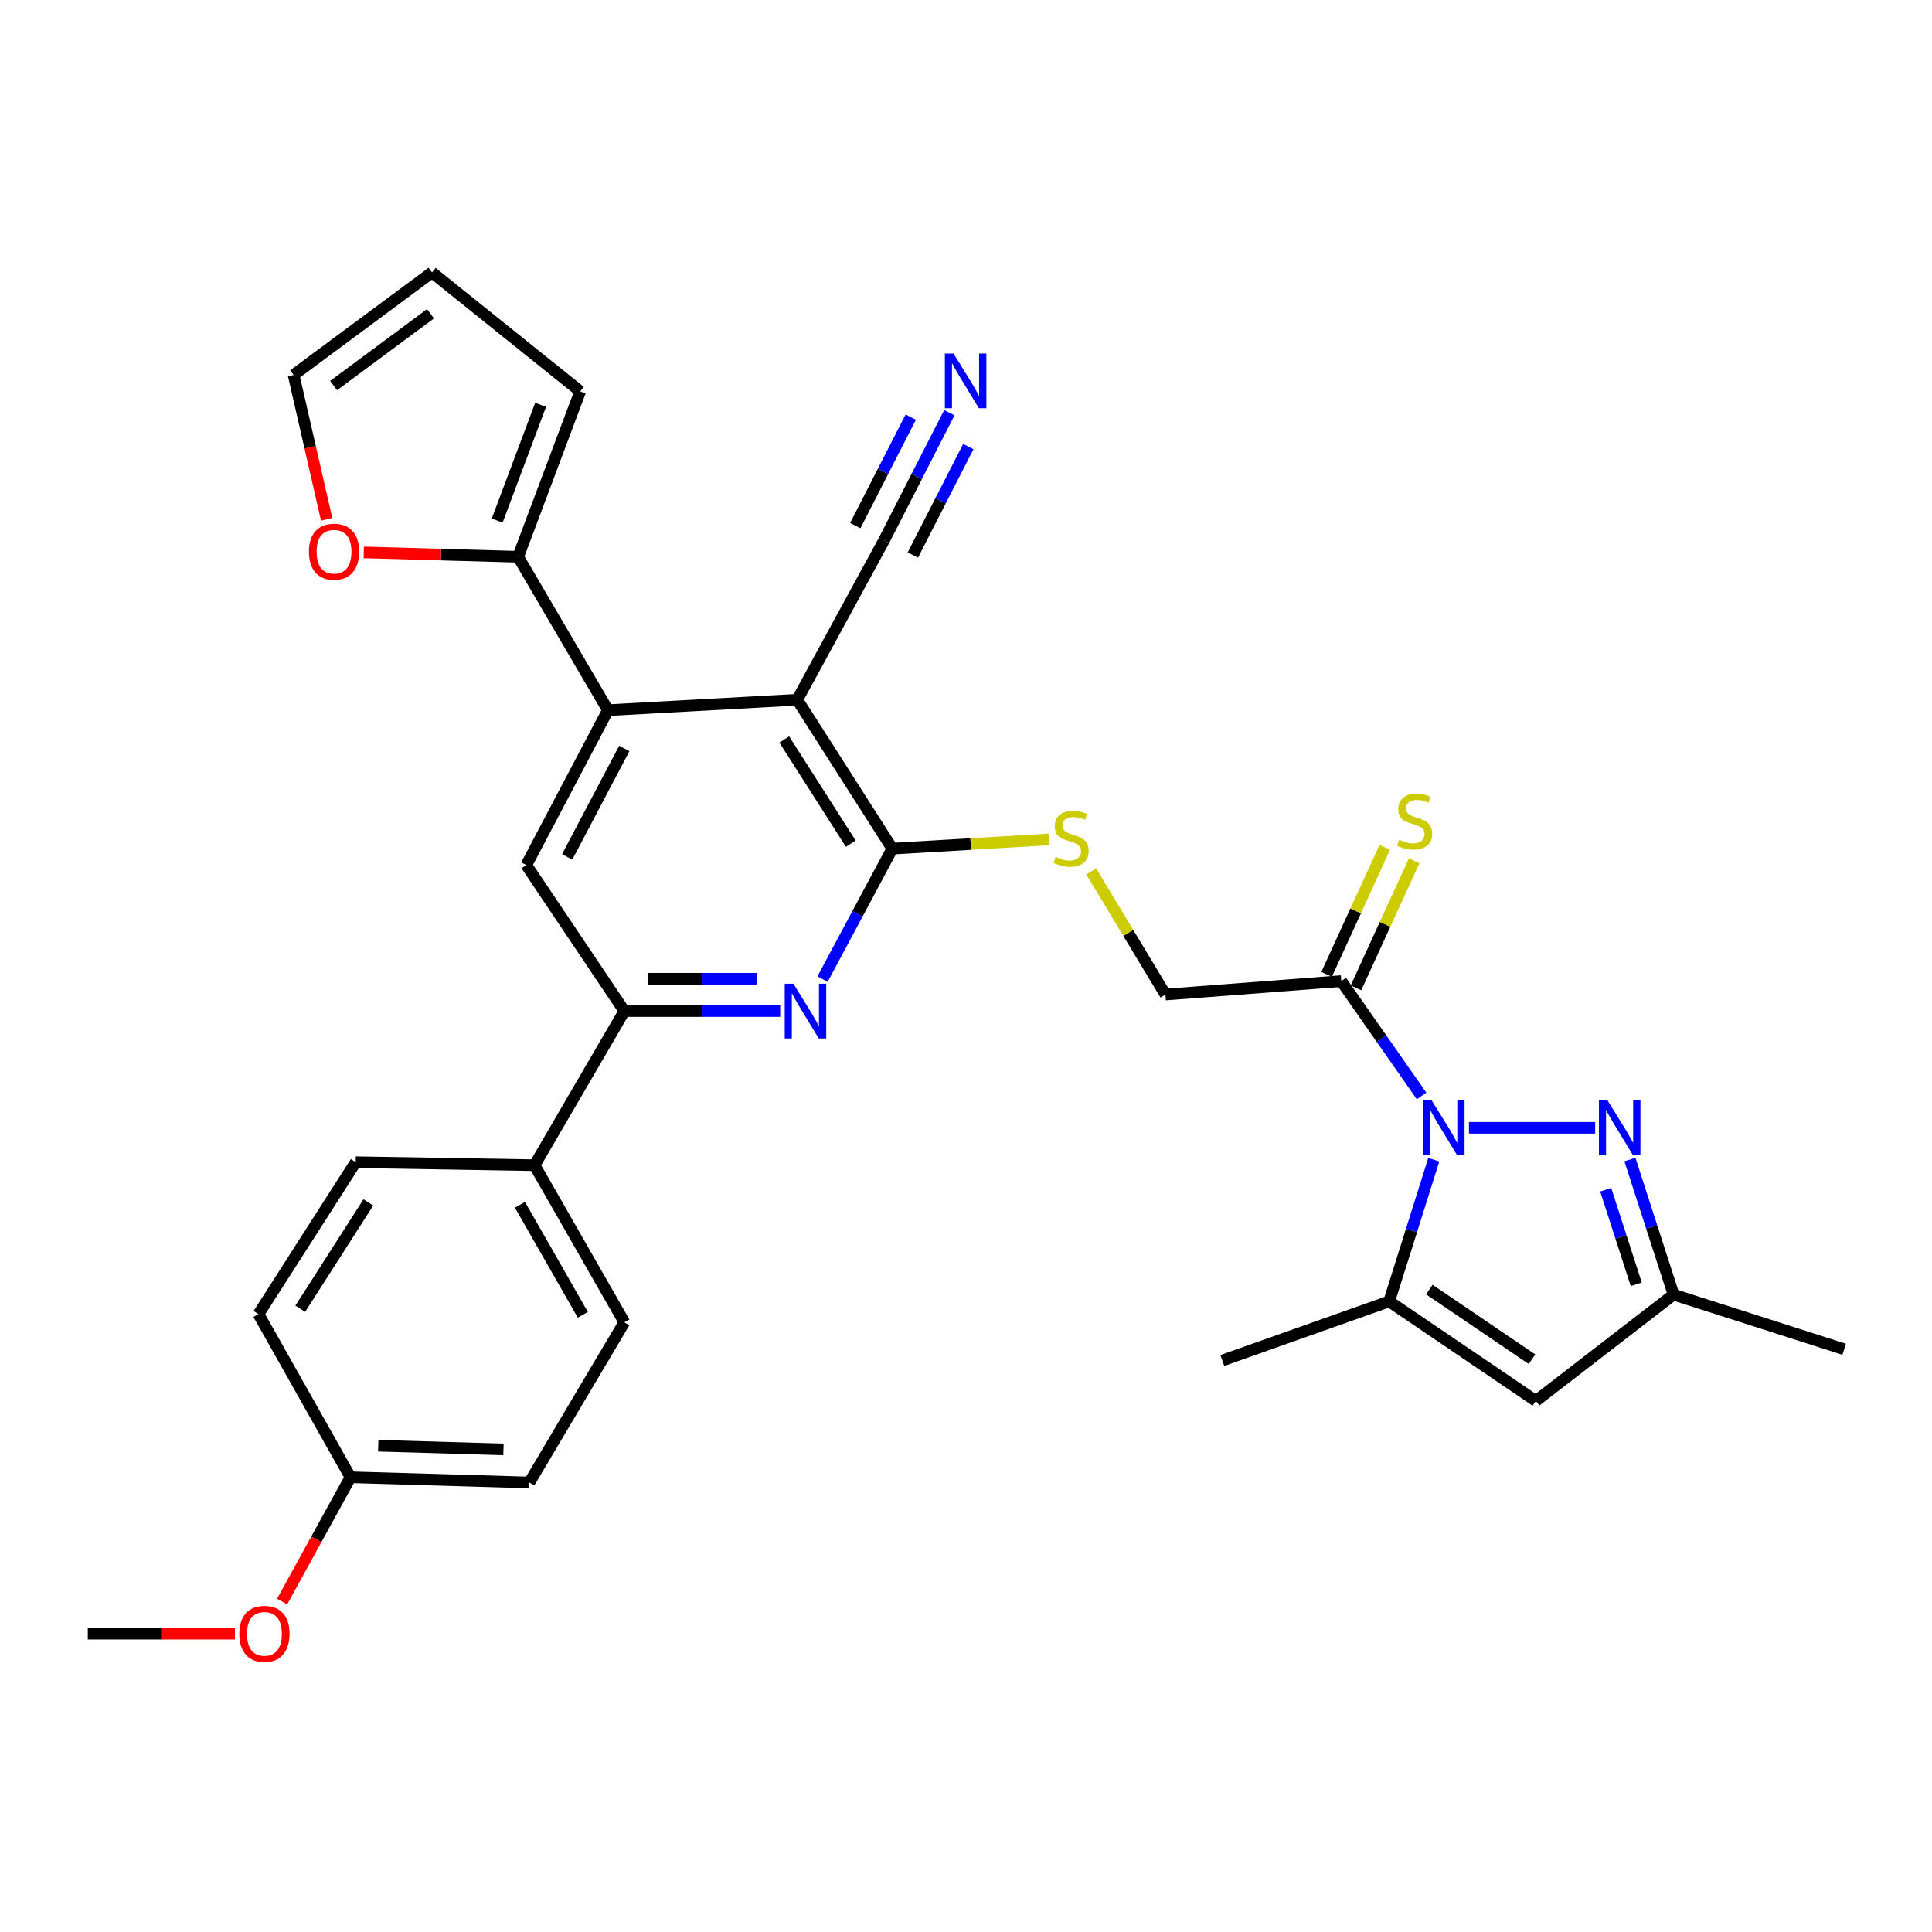 <?xml version='1.0' encoding='iso-8859-1'?>
<svg version='1.1' baseProfile='full'
              xmlns='http://www.w3.org/2000/svg'
                      xmlns:rdkit='http://www.rdkit.org/xml'
                      xmlns:xlink='http://www.w3.org/1999/xlink'
                  xml:space='preserve'
width='1000px' height='1000px' viewBox='0 0 1000 1000'>
<!-- END OF HEADER -->
<rect style='opacity:1.0;fill:#FFFFFF;stroke:none' width='1000' height='1000' x='0' y='0'> </rect>
<path class='bond-1' d='M 760.333,583.748 L 825.651,583.748' style='fill:none;fill-rule:evenodd;stroke:#0000FF;stroke-width:6px;stroke-linecap:butt;stroke-linejoin:miter;stroke-opacity:1' />
<path class='bond-4' d='M 742.118,600.263 L 730.576,636.932' style='fill:none;fill-rule:evenodd;stroke:#0000FF;stroke-width:6px;stroke-linecap:butt;stroke-linejoin:miter;stroke-opacity:1' />
<path class='bond-4' d='M 730.576,636.932 L 719.033,673.601' style='fill:none;fill-rule:evenodd;stroke:#000000;stroke-width:6px;stroke-linecap:butt;stroke-linejoin:miter;stroke-opacity:1' />
<path class='bond-6' d='M 735.803,567.272 L 715.028,537.546' style='fill:none;fill-rule:evenodd;stroke:#0000FF;stroke-width:6px;stroke-linecap:butt;stroke-linejoin:miter;stroke-opacity:1' />
<path class='bond-6' d='M 715.028,537.546 L 694.253,507.819' style='fill:none;fill-rule:evenodd;stroke:#000000;stroke-width:6px;stroke-linecap:butt;stroke-linejoin:miter;stroke-opacity:1' />
<path class='bond-0' d='M 412.656,362.178 L 461.863,439.26' style='fill:none;fill-rule:evenodd;stroke:#000000;stroke-width:6px;stroke-linecap:butt;stroke-linejoin:miter;stroke-opacity:1' />
<path class='bond-0' d='M 405.935,382.743 L 440.38,436.7' style='fill:none;fill-rule:evenodd;stroke:#000000;stroke-width:6px;stroke-linecap:butt;stroke-linejoin:miter;stroke-opacity:1' />
<path class='bond-3' d='M 412.656,362.178 L 314.661,367.578' style='fill:none;fill-rule:evenodd;stroke:#000000;stroke-width:6px;stroke-linecap:butt;stroke-linejoin:miter;stroke-opacity:1' />
<path class='bond-12' d='M 412.656,362.178 L 457.588,279.668' style='fill:none;fill-rule:evenodd;stroke:#000000;stroke-width:6px;stroke-linecap:butt;stroke-linejoin:miter;stroke-opacity:1' />
<path class='bond-11' d='M 843.646,600.177 L 854.936,635.142' style='fill:none;fill-rule:evenodd;stroke:#0000FF;stroke-width:6px;stroke-linecap:butt;stroke-linejoin:miter;stroke-opacity:1' />
<path class='bond-11' d='M 854.936,635.142 L 866.226,670.107' style='fill:none;fill-rule:evenodd;stroke:#000000;stroke-width:6px;stroke-linecap:butt;stroke-linejoin:miter;stroke-opacity:1' />
<path class='bond-11' d='M 831.112,615.807 L 839.015,640.283' style='fill:none;fill-rule:evenodd;stroke:#0000FF;stroke-width:6px;stroke-linecap:butt;stroke-linejoin:miter;stroke-opacity:1' />
<path class='bond-11' d='M 839.015,640.283 L 846.918,664.758' style='fill:none;fill-rule:evenodd;stroke:#000000;stroke-width:6px;stroke-linecap:butt;stroke-linejoin:miter;stroke-opacity:1' />
<path class='bond-2' d='M 461.863,439.26 L 502.443,436.872' style='fill:none;fill-rule:evenodd;stroke:#000000;stroke-width:6px;stroke-linecap:butt;stroke-linejoin:miter;stroke-opacity:1' />
<path class='bond-2' d='M 502.443,436.872 L 543.023,434.484' style='fill:none;fill-rule:evenodd;stroke:#CCCC00;stroke-width:6px;stroke-linecap:butt;stroke-linejoin:miter;stroke-opacity:1' />
<path class='bond-5' d='M 461.863,439.26 L 443.811,473.02' style='fill:none;fill-rule:evenodd;stroke:#000000;stroke-width:6px;stroke-linecap:butt;stroke-linejoin:miter;stroke-opacity:1' />
<path class='bond-5' d='M 443.811,473.02 L 425.759,506.779' style='fill:none;fill-rule:evenodd;stroke:#0000FF;stroke-width:6px;stroke-linecap:butt;stroke-linejoin:miter;stroke-opacity:1' />
<path class='bond-10' d='M 314.661,367.578 L 268.177,288.191' style='fill:none;fill-rule:evenodd;stroke:#000000;stroke-width:6px;stroke-linecap:butt;stroke-linejoin:miter;stroke-opacity:1' />
<path class='bond-32' d='M 314.661,367.578 L 272.425,447.765' style='fill:none;fill-rule:evenodd;stroke:#000000;stroke-width:6px;stroke-linecap:butt;stroke-linejoin:miter;stroke-opacity:1' />
<path class='bond-32' d='M 323.128,387.403 L 293.563,443.534' style='fill:none;fill-rule:evenodd;stroke:#000000;stroke-width:6px;stroke-linecap:butt;stroke-linejoin:miter;stroke-opacity:1' />
<path class='bond-7' d='M 719.033,673.601 L 794.962,725.113' style='fill:none;fill-rule:evenodd;stroke:#000000;stroke-width:6px;stroke-linecap:butt;stroke-linejoin:miter;stroke-opacity:1' />
<path class='bond-7' d='M 739.815,667.483 L 792.966,703.541' style='fill:none;fill-rule:evenodd;stroke:#000000;stroke-width:6px;stroke-linecap:butt;stroke-linejoin:miter;stroke-opacity:1' />
<path class='bond-27' d='M 719.033,673.601 L 632.675,704.2' style='fill:none;fill-rule:evenodd;stroke:#000000;stroke-width:6px;stroke-linecap:butt;stroke-linejoin:miter;stroke-opacity:1' />
<path class='bond-8' d='M 403.83,523.323 L 363.498,523.323' style='fill:none;fill-rule:evenodd;stroke:#0000FF;stroke-width:6px;stroke-linecap:butt;stroke-linejoin:miter;stroke-opacity:1' />
<path class='bond-8' d='M 363.498,523.323 L 323.166,523.323' style='fill:none;fill-rule:evenodd;stroke:#000000;stroke-width:6px;stroke-linecap:butt;stroke-linejoin:miter;stroke-opacity:1' />
<path class='bond-8' d='M 391.73,506.592 L 363.498,506.592' style='fill:none;fill-rule:evenodd;stroke:#0000FF;stroke-width:6px;stroke-linecap:butt;stroke-linejoin:miter;stroke-opacity:1' />
<path class='bond-8' d='M 363.498,506.592 L 335.265,506.592' style='fill:none;fill-rule:evenodd;stroke:#000000;stroke-width:6px;stroke-linecap:butt;stroke-linejoin:miter;stroke-opacity:1' />
<path class='bond-15' d='M 701.858,511.303 L 716.913,478.436' style='fill:none;fill-rule:evenodd;stroke:#000000;stroke-width:6px;stroke-linecap:butt;stroke-linejoin:miter;stroke-opacity:1' />
<path class='bond-15' d='M 716.913,478.436 L 731.968,445.57' style='fill:none;fill-rule:evenodd;stroke:#CCCC00;stroke-width:6px;stroke-linecap:butt;stroke-linejoin:miter;stroke-opacity:1' />
<path class='bond-15' d='M 686.647,504.335 L 701.702,471.469' style='fill:none;fill-rule:evenodd;stroke:#000000;stroke-width:6px;stroke-linecap:butt;stroke-linejoin:miter;stroke-opacity:1' />
<path class='bond-15' d='M 701.702,471.469 L 716.757,438.603' style='fill:none;fill-rule:evenodd;stroke:#CCCC00;stroke-width:6px;stroke-linecap:butt;stroke-linejoin:miter;stroke-opacity:1' />
<path class='bond-17' d='M 694.253,507.819 L 603.228,514.781' style='fill:none;fill-rule:evenodd;stroke:#000000;stroke-width:6px;stroke-linecap:butt;stroke-linejoin:miter;stroke-opacity:1' />
<path class='bond-31' d='M 794.962,725.113 L 866.226,670.107' style='fill:none;fill-rule:evenodd;stroke:#000000;stroke-width:6px;stroke-linecap:butt;stroke-linejoin:miter;stroke-opacity:1' />
<path class='bond-9' d='M 323.166,523.323 L 272.425,447.765' style='fill:none;fill-rule:evenodd;stroke:#000000;stroke-width:6px;stroke-linecap:butt;stroke-linejoin:miter;stroke-opacity:1' />
<path class='bond-18' d='M 323.166,523.323 L 276.673,603.109' style='fill:none;fill-rule:evenodd;stroke:#000000;stroke-width:6px;stroke-linecap:butt;stroke-linejoin:miter;stroke-opacity:1' />
<path class='bond-16' d='M 268.177,288.191 L 228.228,287.053' style='fill:none;fill-rule:evenodd;stroke:#000000;stroke-width:6px;stroke-linecap:butt;stroke-linejoin:miter;stroke-opacity:1' />
<path class='bond-16' d='M 228.228,287.053 L 188.279,285.915' style='fill:none;fill-rule:evenodd;stroke:#FF0000;stroke-width:6px;stroke-linecap:butt;stroke-linejoin:miter;stroke-opacity:1' />
<path class='bond-19' d='M 268.177,288.191 L 300.31,202.576' style='fill:none;fill-rule:evenodd;stroke:#000000;stroke-width:6px;stroke-linecap:butt;stroke-linejoin:miter;stroke-opacity:1' />
<path class='bond-19' d='M 257.333,269.47 L 279.826,209.54' style='fill:none;fill-rule:evenodd;stroke:#000000;stroke-width:6px;stroke-linecap:butt;stroke-linejoin:miter;stroke-opacity:1' />
<path class='bond-29' d='M 866.226,670.107 L 954.545,698.391' style='fill:none;fill-rule:evenodd;stroke:#000000;stroke-width:6px;stroke-linecap:butt;stroke-linejoin:miter;stroke-opacity:1' />
<path class='bond-13' d='M 457.588,279.668 L 474.481,246.647' style='fill:none;fill-rule:evenodd;stroke:#000000;stroke-width:6px;stroke-linecap:butt;stroke-linejoin:miter;stroke-opacity:1' />
<path class='bond-13' d='M 474.481,246.647 L 491.375,213.625' style='fill:none;fill-rule:evenodd;stroke:#0000FF;stroke-width:6px;stroke-linecap:butt;stroke-linejoin:miter;stroke-opacity:1' />
<path class='bond-13' d='M 472.482,287.288 L 486.842,259.22' style='fill:none;fill-rule:evenodd;stroke:#000000;stroke-width:6px;stroke-linecap:butt;stroke-linejoin:miter;stroke-opacity:1' />
<path class='bond-13' d='M 486.842,259.22 L 501.202,231.152' style='fill:none;fill-rule:evenodd;stroke:#0000FF;stroke-width:6px;stroke-linecap:butt;stroke-linejoin:miter;stroke-opacity:1' />
<path class='bond-13' d='M 442.693,272.048 L 457.053,243.98' style='fill:none;fill-rule:evenodd;stroke:#000000;stroke-width:6px;stroke-linecap:butt;stroke-linejoin:miter;stroke-opacity:1' />
<path class='bond-13' d='M 457.053,243.98 L 471.412,215.912' style='fill:none;fill-rule:evenodd;stroke:#0000FF;stroke-width:6px;stroke-linecap:butt;stroke-linejoin:miter;stroke-opacity:1' />
<path class='bond-14' d='M 564.816,451.057 L 584.022,482.919' style='fill:none;fill-rule:evenodd;stroke:#CCCC00;stroke-width:6px;stroke-linecap:butt;stroke-linejoin:miter;stroke-opacity:1' />
<path class='bond-14' d='M 584.022,482.919 L 603.228,514.781' style='fill:none;fill-rule:evenodd;stroke:#000000;stroke-width:6px;stroke-linecap:butt;stroke-linejoin:miter;stroke-opacity:1' />
<path class='bond-20' d='M 169.081,268.813 L 160.527,231.447' style='fill:none;fill-rule:evenodd;stroke:#FF0000;stroke-width:6px;stroke-linecap:butt;stroke-linejoin:miter;stroke-opacity:1' />
<path class='bond-20' d='M 160.527,231.447 L 151.973,194.081' style='fill:none;fill-rule:evenodd;stroke:#000000;stroke-width:6px;stroke-linecap:butt;stroke-linejoin:miter;stroke-opacity:1' />
<path class='bond-22' d='M 276.673,603.109 L 323.166,684.439' style='fill:none;fill-rule:evenodd;stroke:#000000;stroke-width:6px;stroke-linecap:butt;stroke-linejoin:miter;stroke-opacity:1' />
<path class='bond-22' d='M 269.122,623.612 L 301.667,680.543' style='fill:none;fill-rule:evenodd;stroke:#000000;stroke-width:6px;stroke-linecap:butt;stroke-linejoin:miter;stroke-opacity:1' />
<path class='bond-23' d='M 276.673,603.109 L 184.115,601.557' style='fill:none;fill-rule:evenodd;stroke:#000000;stroke-width:6px;stroke-linecap:butt;stroke-linejoin:miter;stroke-opacity:1' />
<path class='bond-21' d='M 300.31,202.576 L 223.618,140.998' style='fill:none;fill-rule:evenodd;stroke:#000000;stroke-width:6px;stroke-linecap:butt;stroke-linejoin:miter;stroke-opacity:1' />
<path class='bond-34' d='M 151.973,194.081 L 223.618,140.998' style='fill:none;fill-rule:evenodd;stroke:#000000;stroke-width:6px;stroke-linecap:butt;stroke-linejoin:miter;stroke-opacity:1' />
<path class='bond-34' d='M 172.68,199.561 L 222.831,162.403' style='fill:none;fill-rule:evenodd;stroke:#000000;stroke-width:6px;stroke-linecap:butt;stroke-linejoin:miter;stroke-opacity:1' />
<path class='bond-26' d='M 323.166,684.439 L 273.987,767.34' style='fill:none;fill-rule:evenodd;stroke:#000000;stroke-width:6px;stroke-linecap:butt;stroke-linejoin:miter;stroke-opacity:1' />
<path class='bond-25' d='M 184.115,601.557 L 133.774,680.182' style='fill:none;fill-rule:evenodd;stroke:#000000;stroke-width:6px;stroke-linecap:butt;stroke-linejoin:miter;stroke-opacity:1' />
<path class='bond-25' d='M 190.654,622.372 L 155.415,677.41' style='fill:none;fill-rule:evenodd;stroke:#000000;stroke-width:6px;stroke-linecap:butt;stroke-linejoin:miter;stroke-opacity:1' />
<path class='bond-24' d='M 181.401,764.626 L 133.774,680.182' style='fill:none;fill-rule:evenodd;stroke:#000000;stroke-width:6px;stroke-linecap:butt;stroke-linejoin:miter;stroke-opacity:1' />
<path class='bond-28' d='M 181.401,764.626 L 163.709,796.79' style='fill:none;fill-rule:evenodd;stroke:#000000;stroke-width:6px;stroke-linecap:butt;stroke-linejoin:miter;stroke-opacity:1' />
<path class='bond-28' d='M 163.709,796.79 L 146.017,828.954' style='fill:none;fill-rule:evenodd;stroke:#FF0000;stroke-width:6px;stroke-linecap:butt;stroke-linejoin:miter;stroke-opacity:1' />
<path class='bond-33' d='M 181.401,764.626 L 273.987,767.34' style='fill:none;fill-rule:evenodd;stroke:#000000;stroke-width:6px;stroke-linecap:butt;stroke-linejoin:miter;stroke-opacity:1' />
<path class='bond-33' d='M 195.779,748.309 L 260.589,750.209' style='fill:none;fill-rule:evenodd;stroke:#000000;stroke-width:6px;stroke-linecap:butt;stroke-linejoin:miter;stroke-opacity:1' />
<path class='bond-30' d='M 121.584,845.584 L 83.519,845.584' style='fill:none;fill-rule:evenodd;stroke:#FF0000;stroke-width:6px;stroke-linecap:butt;stroke-linejoin:miter;stroke-opacity:1' />
<path class='bond-30' d='M 83.519,845.584 L 45.455,845.584' style='fill:none;fill-rule:evenodd;stroke:#000000;stroke-width:6px;stroke-linecap:butt;stroke-linejoin:miter;stroke-opacity:1' />
<path  class='atom-0' d='M 741.057 569.588
L 750.337 584.588
Q 751.257 586.068, 752.737 588.748
Q 754.217 591.428, 754.297 591.588
L 754.297 569.588
L 758.057 569.588
L 758.057 597.908
L 754.177 597.908
L 744.217 581.508
Q 743.057 579.588, 741.817 577.388
Q 740.617 575.188, 740.257 574.508
L 740.257 597.908
L 736.577 597.908
L 736.577 569.588
L 741.057 569.588
' fill='#0000FF'/>
<path  class='atom-2' d='M 832.081 569.588
L 841.361 584.588
Q 842.281 586.068, 843.761 588.748
Q 845.241 591.428, 845.321 591.588
L 845.321 569.588
L 849.081 569.588
L 849.081 597.908
L 845.201 597.908
L 835.241 581.508
Q 834.081 579.588, 832.841 577.388
Q 831.641 575.188, 831.281 574.508
L 831.281 597.908
L 827.601 597.908
L 827.601 569.588
L 832.081 569.588
' fill='#0000FF'/>
<path  class='atom-6' d='M 410.653 509.163
L 419.933 524.163
Q 420.853 525.643, 422.333 528.323
Q 423.813 531.003, 423.893 531.163
L 423.893 509.163
L 427.653 509.163
L 427.653 537.483
L 423.773 537.483
L 413.813 521.083
Q 412.653 519.163, 411.413 516.963
Q 410.213 514.763, 409.853 514.083
L 409.853 537.483
L 406.173 537.483
L 406.173 509.163
L 410.653 509.163
' fill='#0000FF'/>
<path  class='atom-14' d='M 493.545 182.988
L 502.825 197.988
Q 503.745 199.468, 505.225 202.148
Q 506.705 204.828, 506.785 204.988
L 506.785 182.988
L 510.545 182.988
L 510.545 211.308
L 506.665 211.308
L 496.705 194.908
Q 495.545 192.988, 494.305 190.788
Q 493.105 188.588, 492.745 187.908
L 492.745 211.308
L 489.065 211.308
L 489.065 182.988
L 493.545 182.988
' fill='#0000FF'/>
<path  class='atom-15' d='M 546.421 443.533
Q 546.741 443.653, 548.061 444.213
Q 549.381 444.773, 550.821 445.133
Q 552.301 445.453, 553.741 445.453
Q 556.421 445.453, 557.981 444.173
Q 559.541 442.853, 559.541 440.573
Q 559.541 439.013, 558.741 438.053
Q 557.981 437.093, 556.781 436.573
Q 555.581 436.053, 553.581 435.453
Q 551.061 434.693, 549.541 433.973
Q 548.061 433.253, 546.981 431.733
Q 545.941 430.213, 545.941 427.653
Q 545.941 424.093, 548.341 421.893
Q 550.781 419.693, 555.581 419.693
Q 558.861 419.693, 562.581 421.253
L 561.661 424.333
Q 558.261 422.933, 555.701 422.933
Q 552.941 422.933, 551.421 424.093
Q 549.901 425.213, 549.941 427.173
Q 549.941 428.693, 550.701 429.613
Q 551.501 430.533, 552.621 431.053
Q 553.781 431.573, 555.701 432.173
Q 558.261 432.973, 559.781 433.773
Q 561.301 434.573, 562.381 436.213
Q 563.501 437.813, 563.501 440.573
Q 563.501 444.493, 560.861 446.613
Q 558.261 448.693, 553.901 448.693
Q 551.381 448.693, 549.461 448.133
Q 547.581 447.613, 545.341 446.693
L 546.421 443.533
' fill='#CCCC00'/>
<path  class='atom-16' d='M 724.222 434.647
Q 724.542 434.767, 725.862 435.327
Q 727.182 435.887, 728.622 436.247
Q 730.102 436.567, 731.542 436.567
Q 734.222 436.567, 735.782 435.287
Q 737.342 433.967, 737.342 431.687
Q 737.342 430.127, 736.542 429.167
Q 735.782 428.207, 734.582 427.687
Q 733.382 427.167, 731.382 426.567
Q 728.862 425.807, 727.342 425.087
Q 725.862 424.367, 724.782 422.847
Q 723.742 421.327, 723.742 418.767
Q 723.742 415.207, 726.142 413.007
Q 728.582 410.807, 733.382 410.807
Q 736.662 410.807, 740.382 412.367
L 739.462 415.447
Q 736.062 414.047, 733.502 414.047
Q 730.742 414.047, 729.222 415.207
Q 727.702 416.327, 727.742 418.287
Q 727.742 419.807, 728.502 420.727
Q 729.302 421.647, 730.422 422.167
Q 731.582 422.687, 733.502 423.287
Q 736.062 424.087, 737.582 424.887
Q 739.102 425.687, 740.182 427.327
Q 741.302 428.927, 741.302 431.687
Q 741.302 435.607, 738.662 437.727
Q 736.062 439.807, 731.702 439.807
Q 729.182 439.807, 727.262 439.247
Q 725.382 438.727, 723.142 437.807
L 724.222 434.647
' fill='#CCCC00'/>
<path  class='atom-17' d='M 159.896 285.557
Q 159.896 278.757, 163.256 274.957
Q 166.616 271.157, 172.896 271.157
Q 179.176 271.157, 182.536 274.957
Q 185.896 278.757, 185.896 285.557
Q 185.896 292.437, 182.496 296.357
Q 179.096 300.237, 172.896 300.237
Q 166.656 300.237, 163.256 296.357
Q 159.896 292.477, 159.896 285.557
M 172.896 297.037
Q 177.216 297.037, 179.536 294.157
Q 181.896 291.237, 181.896 285.557
Q 181.896 279.997, 179.536 277.197
Q 177.216 274.357, 172.896 274.357
Q 168.576 274.357, 166.216 277.157
Q 163.896 279.957, 163.896 285.557
Q 163.896 291.277, 166.216 294.157
Q 168.576 297.037, 172.896 297.037
' fill='#FF0000'/>
<path  class='atom-29' d='M 123.869 845.664
Q 123.869 838.864, 127.229 835.064
Q 130.589 831.264, 136.869 831.264
Q 143.149 831.264, 146.509 835.064
Q 149.869 838.864, 149.869 845.664
Q 149.869 852.544, 146.469 856.464
Q 143.069 860.344, 136.869 860.344
Q 130.629 860.344, 127.229 856.464
Q 123.869 852.584, 123.869 845.664
M 136.869 857.144
Q 141.189 857.144, 143.509 854.264
Q 145.869 851.344, 145.869 845.664
Q 145.869 840.104, 143.509 837.304
Q 141.189 834.464, 136.869 834.464
Q 132.549 834.464, 130.189 837.264
Q 127.869 840.064, 127.869 845.664
Q 127.869 851.384, 130.189 854.264
Q 132.549 857.144, 136.869 857.144
' fill='#FF0000'/>
</svg>
